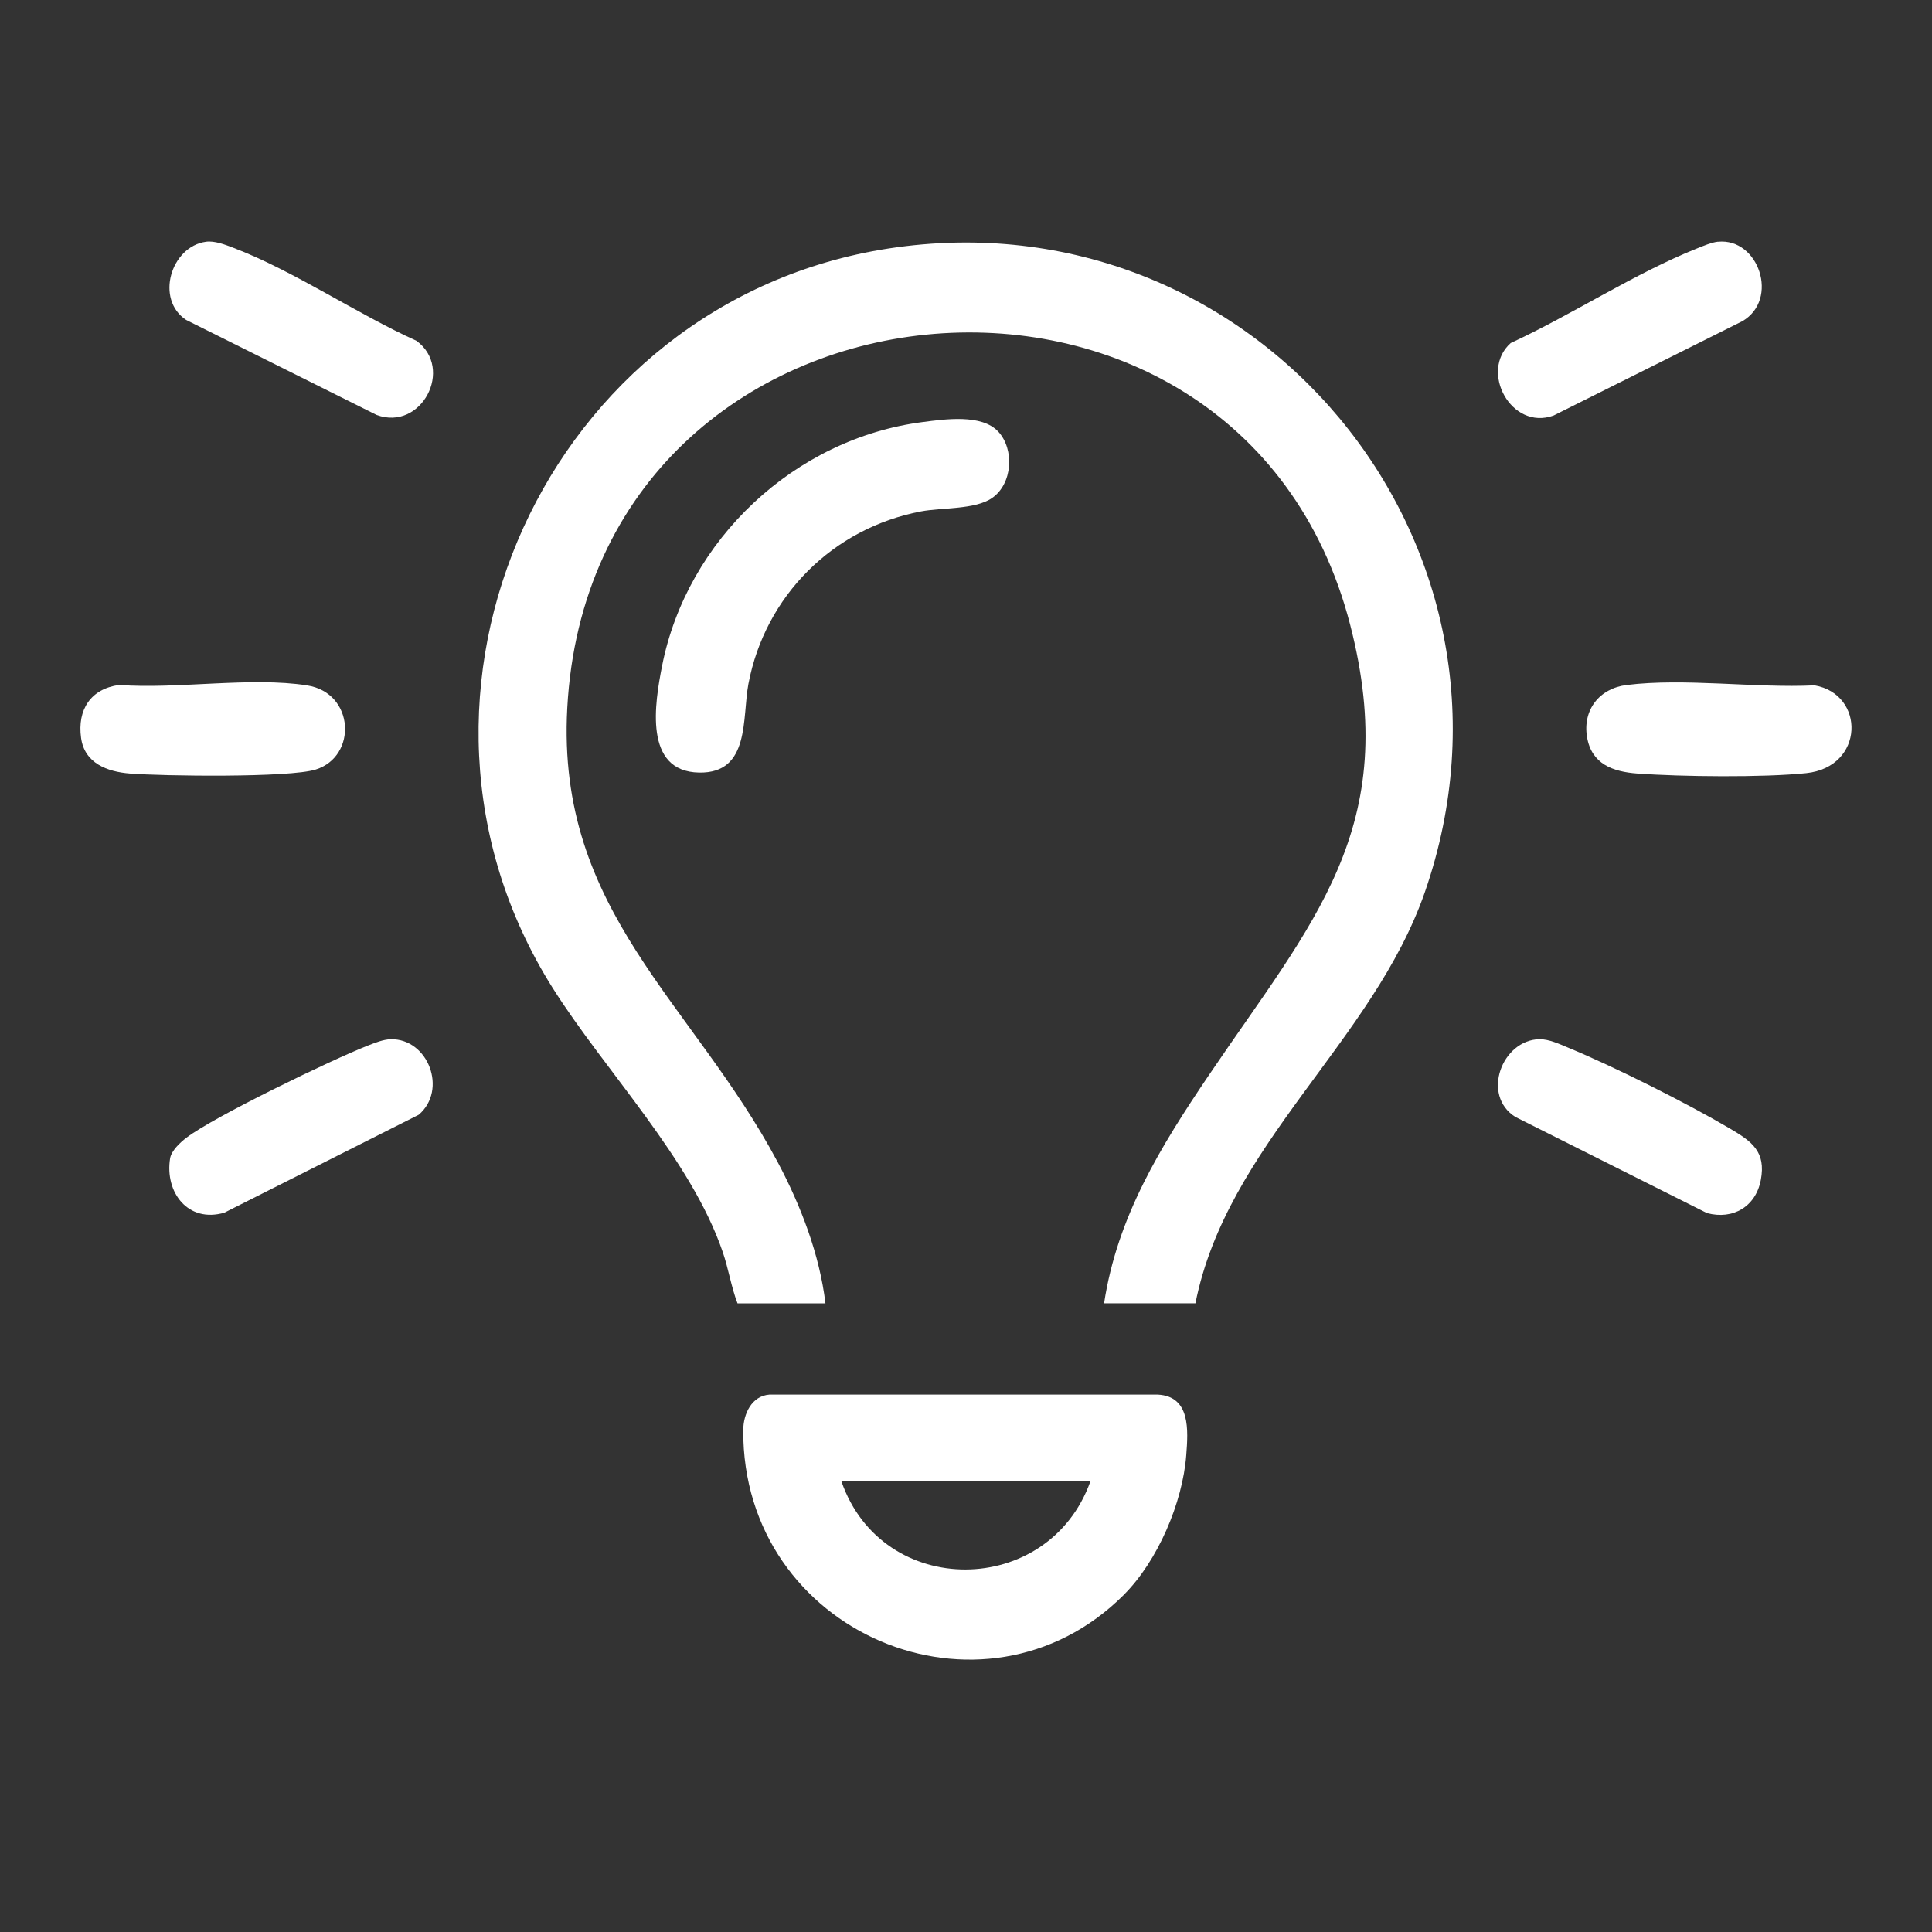 <svg width="72" height="72" viewBox="0 0 72 72" fill="none" xmlns="http://www.w3.org/2000/svg">
<rect x="0" y="0" width="72" height="72" fill="#333333" stroke="none"/>
<g clip-path="url(#clip0_426_22289)">
<path d="M44.55 48.57H41.146C41.634 45.348 43.26 42.719 45.042 40.082C48.896 34.383 52.275 30.852 50.314 23.272C46.166 7.235 22.051 9.466 21.14 26.394C20.732 33.978 25.809 37.337 28.989 43.322C29.844 44.932 30.545 46.754 30.762 48.572H27.485C27.253 47.971 27.151 47.29 26.933 46.655C25.74 43.177 22.555 39.922 20.597 36.819C13.698 25.873 20.408 11.215 33.116 9.26C46.727 7.167 57.627 20.203 53.101 33.246C51.169 38.814 45.728 42.658 44.55 48.57Z" fill="white"/>
<path d="M41.883 59.434C36.665 64.652 27.652 60.873 27.699 53.294C27.703 52.697 28.009 52.022 28.675 51.973H43.15C44.37 52.038 44.28 53.299 44.208 54.229C44.074 56.001 43.143 58.175 41.881 59.434H41.883ZM40.635 55.209H31.358C32.888 59.61 39.076 59.559 40.635 55.209Z" fill="white"/>
<path d="M37.202 16.085C37.815 16.749 37.736 18.033 36.97 18.56C36.337 18.998 35.113 18.908 34.32 19.059C31.043 19.684 28.515 22.203 27.892 25.484C27.652 26.745 27.968 28.829 26.052 28.791C23.975 28.752 24.402 26.2 24.673 24.82C25.599 20.106 29.623 16.34 34.391 15.728C35.214 15.622 36.589 15.421 37.2 16.085H37.202Z" fill="white"/>
<path d="M57.374 38.729C57.726 38.722 58.13 38.914 58.455 39.049C60.196 39.771 62.843 41.1 64.469 42.057C65.284 42.537 65.822 42.915 65.62 43.977C65.432 44.965 64.585 45.468 63.614 45.208L56.473 41.625C55.195 40.819 55.968 38.756 57.374 38.727V38.729Z" fill="white"/>
<path d="M64.025 9.009C65.541 8.857 66.321 11.157 64.935 11.969L57.898 15.486C56.32 16.061 55.118 13.833 56.301 12.783C58.575 11.732 60.942 10.176 63.245 9.257C63.47 9.167 63.79 9.031 64.023 9.007L64.025 9.009Z" fill="white"/>
<path d="M7.677 9.009C7.995 8.964 8.39 9.117 8.691 9.232C10.931 10.083 13.304 11.7 15.521 12.701C16.932 13.736 15.706 16.082 14.035 15.464L6.936 11.923C5.775 11.153 6.367 9.187 7.677 9.009Z" fill="white"/>
<path d="M14.561 38.729C15.959 38.7 16.687 40.617 15.606 41.543L8.361 45.193C7.015 45.586 6.135 44.444 6.339 43.17C6.385 42.884 6.712 42.581 6.936 42.408C7.954 41.621 12.391 39.48 13.708 38.966C13.967 38.865 14.282 38.736 14.561 38.729Z" fill="white"/>
<path d="M60.62 25.528C62.777 25.259 65.417 25.649 67.623 25.541C69.518 25.868 69.499 28.585 67.31 28.813C65.707 28.98 62.654 28.946 61.018 28.827C60.104 28.76 59.311 28.473 59.144 27.467C58.977 26.461 59.599 25.655 60.62 25.528Z" fill="white"/>
<path d="M4.441 25.526C6.604 25.689 9.349 25.214 11.446 25.543C13.218 25.82 13.323 28.192 11.764 28.679C10.778 28.987 6.072 28.924 4.841 28.827C3.993 28.76 3.15 28.445 3.021 27.497C2.878 26.449 3.377 25.672 4.439 25.526H4.441Z" fill="white"/>
</g>
<defs>
<clipPath id="clip0_426_22289">
<rect width="66" height="52.851" fill="white" transform="translate(3 9)"/>
</clipPath>
</defs>
</svg>
